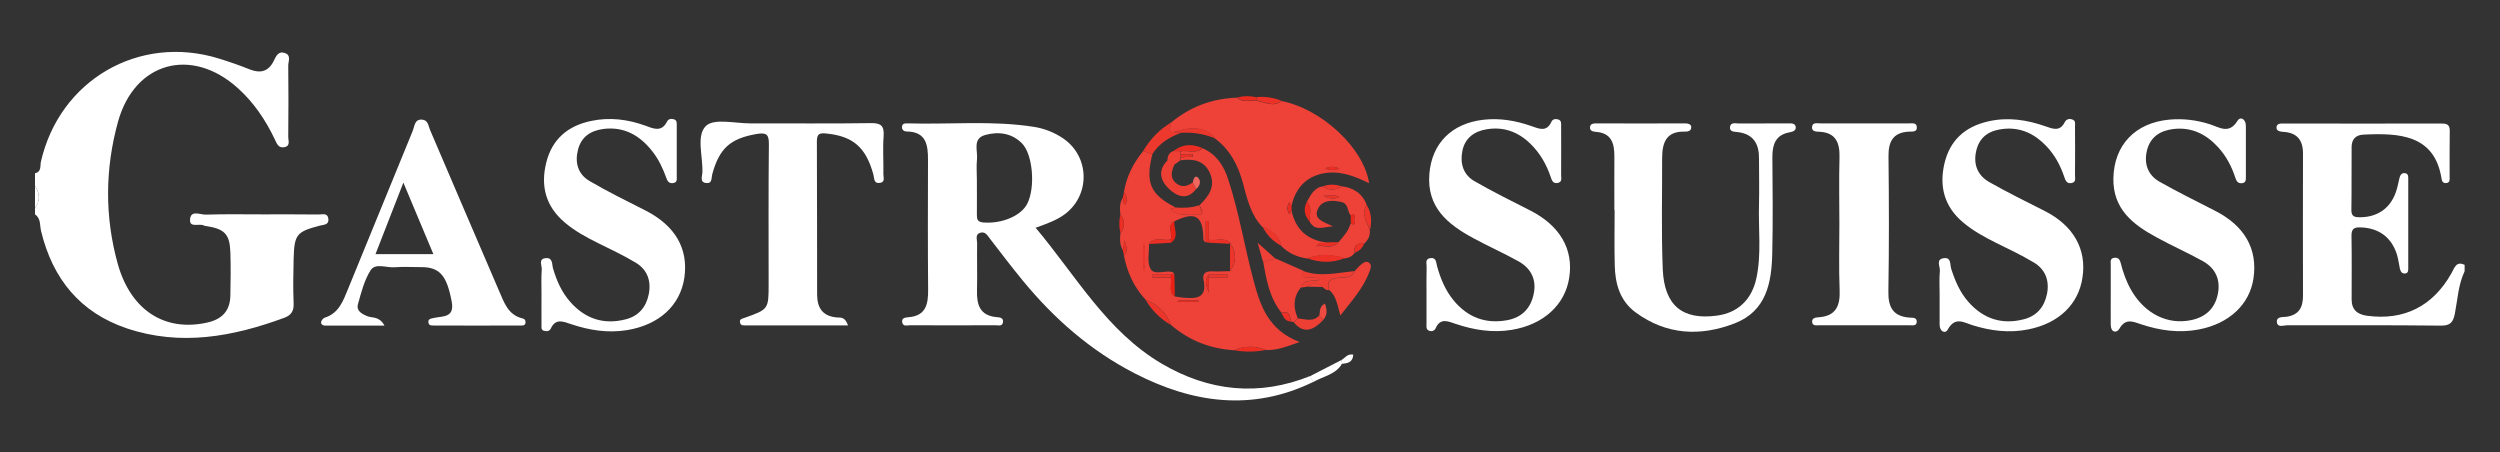 <svg xmlns="http://www.w3.org/2000/svg" xmlns:xlink="http://www.w3.org/1999/xlink" id="Layer_1" x="0px" y="0px" viewBox="0 0 200 36.19" style="enable-background:new 0 0 200 36.19;" xml:space="preserve"><rect x="0" y="0" width="200" height="36.19" fill="#333333" stroke="none"/><style type="text/css">	.st0{fill:#FFFFFF;}	.st1{fill:#EE4137;}	.st2{fill:#EE3E33;}	.st3{fill:#ED382E;}	.st4{fill:#EE3F35;}	.st5{fill:#EE3D32;}	.st6{fill:#ED3025;}	.st7{fill:#ED362B;}	.st8{fill:#ED2D23;}	.st9{fill:#ED342A;}	.st10{fill:#ED3126;}	.st11{fill:#EE4036;}	.st12{fill:#EC2E22;}	.st13{fill:#EC2B20;}	.st14{fill:#EF4B41;}	.st15{fill:#EC2F24;}	.st16{fill:#F1675F;}	.st17{fill:#EC2D23;}	.st18{fill:#ED2F25;}	.st19{fill:#EC2A1F;}	.st20{fill:#ED372D;}	.st21{fill:#EC281D;}	.st22{fill:#ED3328;}	.st23{fill:#EC2D22;}	.st24{fill:#ED362C;}	.st25{fill:#EB2216;}	.st26{fill:#EC2E23;}	.st27{fill:#EC3025;}	.st28{fill:#EB2116;}</style><g>	<path class="st0" d="M3.29,18.5c0.92,3.8,3.12,6.51,6.86,7.77c4.29,1.44,8.48,0.67,12.6-0.85c0.54-0.2,0.77-0.54,0.74-1.15   c-0.05-1.18-0.03-2.36,0-3.54c0.05-1.98,0.23-2.19,2.1-2.68c0.31-0.08,0.74-0.05,0.68-0.55c-0.07-0.51-0.51-0.33-0.81-0.34   c-1.48-0.02-2.95-0.01-4.43-0.01c-1.52,0-3.04-0.03-4.55,0.02c-0.43,0.02-1.18-0.38-1.27,0.32c-0.11,0.83,0.77,0.32,1.14,0.57   c0.03,0.02,0.08,0.01,0.12,0.02c1.5,0.23,1.91,0.64,1.96,2.11c0.04,1.14,0.02,2.28,0,3.41c-0.01,1.22-0.61,1.92-1.83,2.2   c-3.39,0.77-6.13-0.95-7.18-4.69c-1.05-3.78-1.02-7.6,0.02-11.37c1.33-4.8,5.9-6.03,9.61-2.67c1.27,1.15,2.2,2.54,2.93,4.07   c0.17,0.36,0.3,0.74,0.79,0.63c0.49-0.11,0.28-0.55,0.29-0.84c0.02-1.9,0.02-3.79,0-5.69c0-0.33,0.25-0.81-0.25-0.99   c-0.54-0.2-0.72,0.23-0.91,0.62C21.49,5.71,20.85,5.89,20,5.56c-0.82-0.33-1.66-0.62-2.5-0.88C11.11,2.71,4.75,6.42,3.27,12.95   c-0.07,0.33,0.06,0.8-0.47,0.91c0,0.34,0,0.67,0,1.01c0.4,0.59,0.43,1.18,0,1.77c0,0.17,0,0.34,0,0.51   C3.29,17.48,3.17,18.04,3.29,18.5z"></path>	<path class="st0" d="M196.11,21.87c-1.49,2.64-3.8,3.79-6.75,3.39c-0.79-0.11-1.23-0.49-1.23-1.31c0-1.69,0.02-3.37-0.01-5.06   c-0.01-0.56,0.17-0.72,0.73-0.7c1.45,0.05,2.47,0.78,2.91,2.19c0.11,0.36,0.15,0.74,0.23,1.11c0.05,0.21,0.15,0.41,0.41,0.39   c0.29-0.03,0.26-0.28,0.26-0.48c0-2.36,0-4.72,0-7.08c0-0.21,0.01-0.44-0.28-0.47c-0.26-0.02-0.36,0.16-0.42,0.38   c-0.1,0.41-0.17,0.83-0.32,1.22c-0.47,1.26-1.49,1.92-2.82,1.93c-0.44,0-0.72-0.04-0.71-0.59c0.03-1.69,0-3.37,0.02-5.06   c0.01-0.59,0.33-0.93,0.94-0.96c2.84-0.14,5.63,0,6.23,3.39c0.04,0.22,0.06,0.54,0.43,0.48c0.29-0.05,0.24-0.3,0.24-0.5   c0-1.22-0.01-2.45,0.01-3.67c0.01-0.55-0.29-0.59-0.72-0.59c-4.18,0.01-8.35,0.01-12.53,0c-0.26,0-0.58-0.02-0.61,0.29   c-0.03,0.31,0.28,0.36,0.55,0.38c1.08,0.06,1.57,0.65,1.57,1.72c-0.01,3.79-0.01,7.59,0,11.38c0,0.91-0.3,1.54-1.31,1.69   c-0.29,0.04-0.82-0.04-0.78,0.42c0.04,0.48,0.55,0.26,0.84,0.26c4.09,0.01,8.18-0.02,12.27,0.03c0.78,0.01,0.99-0.28,1.13-0.96   c0.22-1.14,0.27-2.32,0.78-3.39c0-0.17,0-0.34,0-0.51C196.49,20.86,196.36,21.43,196.11,21.87z"></path>	<path class="st0" d="M2.8,14.87c0,0.59,0,1.18,0,1.77C3.23,16.06,3.2,15.47,2.8,14.87z"></path>	<path class="st0" d="M92.95,29.1c-4.41-2.59-6.85-7.01-10.1-10.88c0.92-0.33,1.64-0.59,2.26-1.03c2.13-1.51,2.1-4.65-0.06-6.12   c-0.71-0.48-1.5-0.79-2.33-0.92c-3.35-0.53-6.73-0.18-10.1-0.28c-0.21-0.01-0.45,0-0.46,0.28c-0.01,0.25,0.16,0.37,0.4,0.37   c1.55,0.03,1.68,1.09,1.68,2.27c-0.01,3.45-0.02,6.91,0.01,10.36c0.01,1.16-0.15,2.12-1.59,2.23c-0.23,0.02-0.56,0.05-0.48,0.42   c0.08,0.35,0.4,0.22,0.63,0.22c2.28,0.01,4.55,0.01,6.83,0c0.23,0,0.55,0.11,0.6-0.25c0.05-0.37-0.29-0.38-0.51-0.4   c-1.34-0.12-1.6-0.99-1.57-2.13c0.03-1.26-0.01-2.53,0.01-3.79c0-0.3-0.19-0.73,0.29-0.84c0.4-0.09,0.56,0.27,0.77,0.53   c0.85,1.1,1.69,2.21,2.57,3.28c2.51,3.06,5.44,5.63,8.98,7.45c4.65,2.39,9.4,3.06,14.29,0.68c-0.08-0.16-0.17-0.31-0.25-0.47   C100.69,31.74,96.7,31.3,92.95,29.1z M82.19,16.28c-0.49,0.99-2.04,1.63-3.51,1.52c-0.5-0.04-0.53-0.27-0.53-0.64   c0.01-0.93,0-1.85,0-2.78c0-0.55-0.05-1.1,0.01-1.64c0.07-0.69-0.38-1.65,0.65-1.94c1.05-0.29,2.11-0.17,2.94,0.66   C82.63,12.34,82.84,14.97,82.19,16.28z"></path>	<path class="st1" d="M109.34,16.4c-0.35-0.93-1.06-1.38-2.01-1.5c-0.5,0.36-1,0.35-1.5,0.01c-0.72,0.11-0.97,0.7-1.28,1.23   c0.47,0.48,0.18,1.07,0.23,1.61l0,0c0,0,0,0,0,0c0.45,0.78,1.09,0.39,1.87,0.36c-0.71-0.34-1.52-0.54-1.27-1.27   c0.29-0.82,1.12-0.87,1.93-0.68c0.6,0.14,0.45,0.74,0.74,1.06c0.52-0.19,0.25,0.25,0.28,0.39c0.02,0.12,0.13,0.52-0.28,0.26   c-0.17,0.61-0.58,1.06-0.98,1.51c-0.49,0.59-1.13,0.2-1.76,0.33c0.24-0.42,0.59-0.18,0.83-0.31h0c0,0,0,0,0,0   c-1.55-0.19-2.49-1.03-2.82-2.56c-0.05,0.1-0.1,0.21-0.16,0.31c-0.23-0.33-0.22-0.66,0-0.99c0.05,0.1,0.11,0.21,0.16,0.31v0l0,0   c0.31-1.34,1.07-2.27,2.45-2.58c1.32-0.29,2.53,0.16,3.76,0.77c-0.43-2.84-3.81-5.95-7.01-6.58c-0.68,0.54-1.35,0.07-2.02-0.02v0   c-0.51-0.08-1.07,0.21-1.52-0.25c-2,0.07-3.78,0.72-5.32,2.02c0.09,0.25-0.41,0.7,0.25,0.76c0.11-0.08,0.22-0.12,0.33-0.11   c1.33-0.41,2.37-0.2,2.97,0.61c1.22,0.91,1.86,2.18,2.24,3.62c0.33,1.23,0.62,2.5,1.56,3.47c0.8,0.22,1.31,0.72,1.51,1.52   c0.56,0.56,1.25,0.86,2.03,0.98c1-0.36,2.01-0.34,3.01-0.01c0.34-0.03,0.61-0.16,0.82-0.44c-0.09-0.58,0.15-0.83,0.74-0.73   c0.33-0.28,0.49-0.63,0.47-1.06C109.36,17.76,108.86,17.14,109.34,16.4z M105.88,15.67c0.6-0.02,0.93-0.13,1.25,0.1   C106.75,15.92,106.41,15.94,105.88,15.67z M107.14,13.49c-0.39,0.15-0.74,0.18-1.12-0.03C106.41,13.32,106.76,13.29,107.14,13.49z"></path>	<path class="st0" d="M143.05,9.87c-1.31,0-2.61,0-3.92,0.01c-0.27,0-0.68-0.13-0.73,0.28c-0.04,0.41,0.36,0.37,0.64,0.41   c1.25,0.16,1.69,0.96,1.68,2.11c0,1.22,0.03,2.44,0,3.66c-0.06,1.97,0.21,3.96-0.21,5.92c-0.37,1.72-1.49,2.77-3.16,2.99   c-2.75,0.37-4.21-0.8-4.33-3.72c-0.12-2.94-0.04-5.9-0.05-8.84c0-1.23,0.29-2.2,1.8-2.16c0.27,0.01,0.55-0.06,0.53-0.38   c-0.02-0.22-0.26-0.28-0.49-0.28c-2.36,0.01-4.72,0.01-7.08,0c-0.22,0-0.47,0.01-0.52,0.25c-0.07,0.34,0.21,0.41,0.47,0.43   c1.24,0.09,1.47,0.92,1.47,1.95c-0.01,1.43,0,2.86,0,4.3c0.01,0,0.01,0,0.02,0c0,1.47-0.03,2.95,0.01,4.42   c0.03,1.48,0.41,2.85,1.68,3.78c2.46,1.8,5.16,1.93,7.91,0.87c2.55-0.99,2.96-3.26,3.01-5.61c0.06-2.57,0.03-5.14,0.01-7.71   c0-0.98,0.25-1.75,1.35-1.96c0.26-0.05,0.55-0.12,0.52-0.43C143.61,9.84,143.3,9.87,143.05,9.87z"></path>	<path class="st0" d="M51.64,16.84c-1.5-0.76-3.01-1.5-4.46-2.35c-0.94-0.54-1.21-1.47-0.94-2.52c0.27-1.04,1.03-1.52,2.01-1.65   c1.67-0.22,2.94,0.51,3.94,1.79c0.5,0.63,0.84,1.36,1.11,2.11c0.09,0.25,0.19,0.46,0.52,0.43c0.38-0.04,0.32-0.31,0.32-0.55   c0-1.35,0-2.7,0-4.05c0-0.2,0.03-0.44-0.24-0.51c-0.22-0.06-0.43-0.03-0.54,0.19c-0.44,0.88-1.12,0.55-1.74,0.32   c-1.42-0.51-2.87-0.69-4.35-0.37c-1.85,0.39-3.11,1.46-3.57,3.33c-0.47,1.87-0.04,3.5,1.47,4.78c0.81,0.69,1.73,1.19,2.68,1.66   c1.02,0.5,2.05,0.99,3.02,1.57c0.92,0.56,1.24,1.46,1.03,2.52c-0.21,1.03-0.81,1.75-1.86,2.01c-1.76,0.45-3.25-0.06-4.43-1.41   c-0.68-0.77-1.08-1.69-1.37-2.67c-0.09-0.31,0-0.87-0.57-0.82c-0.63,0.05-0.31,0.58-0.33,0.89c-0.05,0.67-0.02,1.35-0.02,2.02   c0,0.8-0.01,1.6,0,2.4c0,0.19-0.06,0.45,0.22,0.51c0.21,0.05,0.41,0.04,0.53-0.2c0.39-0.83,1.01-0.54,1.61-0.34   c1.46,0.49,2.94,0.73,4.48,0.48c2.57-0.42,4.26-1.97,4.59-4.2C55.08,19.88,54.01,18.05,51.64,16.84z"></path>	<path class="st0" d="M163.6,16.89c-1.5-0.76-3.01-1.5-4.47-2.33c-0.99-0.57-1.3-1.52-1-2.62c0.3-1.09,1.13-1.53,2.17-1.63   c1.36-0.14,2.47,0.4,3.39,1.36c0.68,0.71,1.14,1.55,1.45,2.48c0.09,0.28,0.21,0.58,0.6,0.49c0.36-0.08,0.26-0.38,0.26-0.61   c0.01-1.31,0.01-2.61,0-3.92c0-0.19,0.07-0.44-0.19-0.54c-0.27-0.11-0.51-0.04-0.64,0.22c-0.38,0.75-0.95,0.52-1.52,0.32   c-1.5-0.53-3.02-0.76-4.59-0.4c-1.86,0.42-3.08,1.52-3.51,3.39c-0.42,1.83,0,3.42,1.47,4.67c0.81,0.69,1.73,1.19,2.67,1.66   c1.02,0.5,2.05,0.99,3.02,1.57c0.92,0.55,1.26,1.45,1.05,2.51c-0.21,1.03-0.8,1.76-1.85,2.03c-1.76,0.46-3.25-0.04-4.44-1.39   c-0.68-0.77-1.07-1.69-1.38-2.67c-0.1-0.31,0.02-0.89-0.56-0.83c-0.7,0.08-0.31,0.66-0.34,1.01c-0.06,0.63-0.02,1.26-0.02,1.9   c0,0.8,0,1.6,0,2.4c-0.01,0.56,0.45,0.79,0.66,0.39c0.57-1.03,1.26-0.56,1.95-0.34c1.47,0.46,2.96,0.65,4.49,0.34   c2.43-0.48,4.02-2.01,4.33-4.16C166.94,19.92,165.87,18.05,163.6,16.89z"></path>	<path class="st0" d="M177.22,16.87c-1.5-0.77-3.01-1.51-4.47-2.34c-0.94-0.54-1.25-1.46-0.99-2.51c0.27-1.08,1.08-1.58,2.12-1.7   c1.46-0.17,2.63,0.42,3.59,1.48c0.63,0.7,1.06,1.51,1.35,2.4c0.08,0.23,0.17,0.48,0.51,0.46c0.37-0.03,0.34-0.29,0.34-0.54   c0-1.35,0-2.7,0-4.05c0-0.55-0.44-0.78-0.67-0.41c-0.67,1.11-1.46,0.52-2.21,0.28c-1.07-0.34-2.14-0.47-3.24-0.37   c-2.74,0.25-4.43,2.04-4.48,4.7c-0.04,2.45,1.56,3.69,3.44,4.71c1.22,0.67,2.49,1.23,3.7,1.9c1.03,0.57,1.46,1.5,1.21,2.67   c-0.24,1.15-0.98,1.82-2.13,2.06c-1.86,0.39-3.67-0.49-4.76-2.34c-0.41-0.7-0.68-1.45-0.87-2.22c-0.07-0.29-0.2-0.46-0.5-0.43   c-0.38,0.04-0.3,0.33-0.3,0.57c0,0.76,0,1.52,0,2.28c0,0.84-0.01,1.69,0,2.53c0.01,0.61,0.47,0.67,0.69,0.3   c0.49-0.86,1.08-0.58,1.73-0.36c1.5,0.5,3.03,0.72,4.61,0.42c2.44-0.46,4.08-2,4.39-4.1C180.62,19.91,179.57,18.07,177.22,16.87z"></path>	<path class="st0" d="M122.42,16.84c-1.5-0.76-3.01-1.51-4.47-2.35c-0.9-0.52-1.16-1.43-0.96-2.42c0.21-1.04,0.96-1.57,1.95-1.73   c1.34-0.22,2.5,0.2,3.47,1.14c0.77,0.74,1.3,1.65,1.64,2.66c0.1,0.31,0.2,0.58,0.59,0.49c0.35-0.08,0.25-0.39,0.25-0.62   c0.01-1.31,0-2.61,0-3.92c0-0.2,0.04-0.44-0.22-0.53c-0.22-0.07-0.45-0.04-0.55,0.17c-0.38,0.86-1,0.57-1.6,0.36   c-1.25-0.44-2.52-0.66-3.85-0.51c-2.54,0.29-4.12,1.89-4.32,4.32c-0.22,2.69,1.47,4.05,3.53,5.16c1.18,0.64,2.42,1.19,3.59,1.84   c0.98,0.54,1.45,1.42,1.24,2.54c-0.22,1.19-0.93,1.96-2.16,2.18c-1.74,0.31-3.16-0.25-4.27-1.6c-0.65-0.79-1.04-1.73-1.31-2.71   c-0.09-0.32-0.06-0.73-0.55-0.66c-0.44,0.07-0.28,0.45-0.29,0.71c-0.02,0.72-0.01,1.43-0.01,2.15c0,0.8,0,1.6,0,2.4   c0,0.2-0.05,0.44,0.19,0.54c0.21,0.09,0.44,0.03,0.54-0.19c0.38-0.86,1-0.55,1.6-0.35c1.46,0.49,2.94,0.73,4.48,0.48   c2.55-0.42,4.28-2,4.61-4.19C125.89,19.92,124.78,18.04,122.42,16.84z"></path>	<path class="st1" d="M89.91,15.39c0.3,0.29,0.26,0.63,0.14,1.01c-0.28-0.14-0.12-0.42-0.22-0.59c0,0,0,0,0,0c0,0,0,0,0,0   c-0.27,0.42-0.25,0.88-0.2,1.35c0.38,0.5,0.38,1.01,0,1.51l0,0c-0.04,0.47-0.06,0.93,0.2,1.35c0.03-0.19,0.07-0.39,0.14-0.79   c0.18,0.55,0.27,0.88-0.06,1.2c0.26,1.34,0.8,2.54,1.74,3.55c0.98,0.37,1.65,1.05,2.03,2.02c1.46,1.25,3.15,1.91,5.07,2.02   c0.84-0.38,1.68-0.36,2.52-0.02c0.88,0.04,1.65-0.27,2.7-0.64c-2.47-0.93-3.14-2.87-3.67-4.86c-0.73-2.71-1.17-5.5-2.05-8.17   c-0.36-1.1-0.94-1.99-2.04-2.47c-0.53,0.47-1.18,0.14-1.77,0.25l0,0c0,0.08,0,0.16,0,0.24c0,0,0,0,0,0c0.33,0,0.65,0,0.98,0   c0,0.03,0,0.06,0.01,0.09c0.01,0.01,0.02,0.02,0.01,0.02c0,0-0.01,0-0.01,0c0,0.02,0,0.05,0.01,0.07   c-0.33,0.02-0.66,0.04-0.99,0.06c0,0.08,0,0.16,0,0.23c0.98-0.13,1.87-0.01,2.34,1.02c0.48,1.08-0.09,1.85-0.81,2.56   c0.04,0.33,0.61,0.89-0.37,0.75c-0.57-0.08-1.2,0.15-1.73-0.19c-0.52-0.33,0.02-0.28,0.16-0.37c0,0,0,0,0,0v0   c-2.01-1.02-2.43-1.98-1.85-4.25c-0.24-0.09-0.49-0.17-0.73-0.26C90.65,13.06,90.11,14.15,89.91,15.39z M94.21,24.15   c0.02-0.04,0.03-0.08,0.05-0.12c0.54,0,1.08,0,1.61,0c0,0.04,0,0.08,0.01,0.12C95.32,24.15,94.77,24.15,94.21,24.15z M96.71,22.21   C96.71,22.21,96.71,22.21,96.71,22.21L96.71,22.21c0,0.4,0,0.8,0,1.21c-0.18-0.47-0.4-0.94-0.06-1.39   c0.02-0.04,0.04-0.07,0.06-0.07c0.49,0,0.98,0,1.48,0c0,0.08,0.01,0.17,0.01,0.25C97.7,22.21,97.21,22.21,96.71,22.21z    M91.92,19.52C91.92,19.52,91.92,19.52,91.92,19.52C91.92,19.52,91.92,19.52,91.92,19.52c0.47-0.65,1.17-0.21,1.74-0.36   c0.2-0.47-0.36-1.09,0.3-1.46c1.6-0.78,2.23-0.46,2.3,1.16c0.01,0.2-0.05,0.42,0.2,0.53c0-0.57,0-1.13,0-1.7c0.08,0,0.17,0,0.25,0   c0,0.5,0,0.99,0,1.49c0,0,0,0,0,0c0.56,0.13,1.22-0.26,1.71,0.27l0.05-0.01l0,0.06c0,0,0,0,0,0c-0.01,0-0.02,0-0.03,0   c0.5,0.73,0.48,1.46-0.03,2.19c-0.46,0.01-0.92,0.04-1.38,0.02c-0.5-0.03-0.87,0.1-0.75,0.68c0.32,1.52-0.63,1.51-1.66,1.42   c-0.21-0.02-0.41-0.06-0.62-0.09c-0.58-0.4-0.2-1-0.33-1.5c-0.49,0-0.98,0-1.47,0c0-0.08,0-0.17-0.01-0.25c0.5,0,1,0,1.49,0   c0,0,0,0,0,0c0.09,0,0.18-0.01,0.27-0.01c-0.05-0.07-0.08-0.17-0.14-0.19c-0.59-0.18-1.46,0.29-1.77-0.26   C91.75,20.98,91.94,20.19,91.92,19.52z M91.46,19.7c0.04,0,0.08,0,0.12,0c0,0.58,0,1.16,0,1.74c-0.04,0-0.08,0-0.12,0   C91.46,20.86,91.46,20.28,91.46,19.7z"></path>	<path class="st0" d="M70.69,10.88c0.06-0.86-0.26-1.05-1.07-1.03c-3.2,0.05-6.41,0.01-9.61,0.02c-1.21,0-2.88-0.42-3.53,0.2   c-0.81,0.78-0.23,2.46-0.29,3.75c-0.01,0.28-0.23,0.75,0.29,0.82c0.51,0.07,0.42-0.39,0.5-0.7c0.57-2.1,1.47-2.86,3.54-3.22   c0.82-0.14,1,0.04,0.99,0.85c-0.04,3.71-0.02,7.42-0.02,11.12c0,2.05,0,2.05-1.9,2.73c-0.19,0.07-0.44,0.08-0.39,0.37   c0.05,0.29,0.3,0.24,0.5,0.24c0.93,0.01,1.85,0,2.78,0c1.75,0,3.49,0,5.36,0c-0.23-0.68-0.58-0.62-0.84-0.63   c-1.16-0.08-1.63-0.74-1.63-1.83c-0.01-4.09,0-8.17-0.02-12.26c0-0.59,0.19-0.69,0.75-0.63c2.13,0.21,3.17,1.09,3.77,3.28   c0.08,0.31,0.02,0.75,0.53,0.67c0.44-0.07,0.26-0.46,0.27-0.72C70.69,12.9,70.61,11.88,70.69,10.88z"></path>	<path class="st0" d="M41.79,25.47c-1.16-0.28-1.47-1.3-1.87-2.21c-1.85-4.28-3.67-8.57-5.51-12.85c-0.14-0.32-0.15-0.8-0.64-0.84   c-0.61-0.05-0.6,0.52-0.74,0.87c-1.74,4.23-3.46,8.48-5.2,12.71c-0.38,0.93-0.73,1.91-1.84,2.26c-0.13,0.04-0.28,0.21-0.3,0.35   c-0.03,0.18,0.14,0.29,0.33,0.29c1.52,0,3.04,0,4.74,0c-0.42-0.77-0.96-0.59-1.36-0.75c-0.47-0.19-0.92-0.44-0.76-0.98   c0.26-0.93,0.5-1.9,1.01-2.7c0.38-0.6,1.25-0.19,1.9-0.24c0.71-0.05,1.43-0.01,2.15-0.01c1.48,0,2.05,0.67,2.44,2.78   c0.24,1.32-0.78,1.12-1.5,1.3c-0.21,0.05-0.42,0.08-0.36,0.38c0.05,0.23,0.25,0.21,0.4,0.21c2.32,0.01,4.64,0.01,6.96,0   c0.15,0,0.35,0.03,0.4-0.2C42.06,25.63,41.98,25.51,41.79,25.47z M30.04,20.33c0.73-1.87,1.43-3.69,2.23-5.72   c0.85,2.02,1.6,3.81,2.4,5.72C33.1,20.33,31.64,20.33,30.04,20.33z"></path>	<path class="st0" d="M152.73,10.53c0.27-0.01,0.68,0.05,0.61-0.41c-0.05-0.32-0.39-0.25-0.63-0.25c-2.36,0-4.72,0-7.08,0   c-0.27,0-0.66-0.11-0.67,0.33c0,0.32,0.32,0.33,0.58,0.34c1.33,0.06,1.65,0.88,1.62,2.06c-0.05,1.77-0.01,3.54-0.01,5.3   c0,1.77-0.05,3.54,0.02,5.3c0.05,1.23-0.27,2.07-1.64,2.18c-0.23,0.02-0.57,0.02-0.56,0.36c0.02,0.36,0.35,0.28,0.59,0.28   c2.4,0,4.8,0,7.2,0c0.23,0,0.57,0.08,0.58-0.28c0.01-0.36-0.34-0.32-0.57-0.33c-1.34-0.1-1.73-0.85-1.7-2.13   c0.06-3.58,0.05-7.16,0.01-10.73C151.06,11.36,151.41,10.59,152.73,10.53z"></path>	<path class="st1" d="M105.59,22.37c-0.38-0.3-0.78-0.09-1.13-0.18c-0.34-0.09-0.39-0.25-0.13-0.5c-0.76-0.34-1.53-0.67-2.29-1.01   c-0.33,0.08-0.66,0.17-0.99,0.25c0.26,1.45,0.51,2.9,1.47,4.09c0.66-0.21,0.66,0.31,0.78,0.7c0.07,0.03,0.14,0.04,0.21,0.04   c0.1-0.1,0.21-0.21,0.31-0.31c-0.38-0.87-0.36-1.69,0.25-2.46C104.31,22.24,105.03,22.58,105.59,22.37z"></path>	<path class="st1" d="M108.87,21.18c-0.19,0.15-0.34,0.34-0.51,0.52c0,0,0,0,0,0c0,0,0,0,0,0c-0.24,0.58-0.76,0.5-1.24,0.53   c-0.6,0.03-1.03,0.23-0.79,0.97c0.59,0.48,0.66,1.24,0.9,2.04c0.94-1.21,1.85-2.21,2.33-3.51c0.08-0.23,0.21-0.51-0.02-0.7   C109.29,20.82,109.06,21.03,108.87,21.18z"></path>	<path class="st2" d="M107.11,22.22c0.48-0.03,1,0.06,1.24-0.53c0,0,0,0,0,0c-1.35,0.13-2.69,0.48-4.04,0.01   c-0.26,0.25-0.21,0.41,0.13,0.5c0.35,0.09,0.75-0.12,1.13,0.18c-0.56,0.21-1.28-0.13-1.52,0.63c0.17-0.02,0.34-0.05,0.5-0.07   c0.43-0.32,0.84-0.34,1.26,0.03c0.15,0.11,0.28,0.29,0.51,0.23C106.08,22.45,106.51,22.25,107.11,22.22z"></path>	<path class="st3" d="M93.93,10.57c0.11-0.04,0.22-0.08,0.33-0.11C94.15,10.46,94.04,10.49,93.93,10.57z"></path>	<path class="st3" d="M93.93,10.57c-0.67-0.06-0.16-0.51-0.25-0.76c-0.95,0.56-1.67,1.34-2.23,2.27c0.24,0.09,0.49,0.17,0.73,0.26   c0.56-0.89,1.4-1.39,2.35-1.73C94.32,10.6,94.12,10.59,93.93,10.57z"></path>	<path class="st4" d="M105.86,25.59c-0.11-0.12-0.22-0.23-0.32-0.35c-0.51,0.55-1.14,0.28-1.73,0.23c-0.1,0.1-0.21,0.21-0.31,0.31   C104.2,26.63,104.95,26.57,105.86,25.59z"></path>	<path class="st5" d="M93.86,16.97c0.53,0.33,1.15,0.1,1.73,0.19c0.98,0.14,0.41-0.42,0.37-0.75c-0.63,0.22-1.28,0.24-1.94,0.19   c0,0,0,0,0,0C93.88,16.69,93.34,16.64,93.86,16.97z"></path>	<path class="st0" d="M104.81,30.09c0.08,0.16,0.17,0.31,0.25,0.47c0.78-0.46,1.79-0.58,2.3-1.46c-0.01-0.1-0.01-0.21-0.02-0.31   C106.5,29.22,105.65,29.66,104.81,30.09z"></path>	<path class="st6" d="M104.57,20.66c1.01,0.36,2.01,0.4,3.01-0.01C106.57,20.32,105.57,20.3,104.57,20.66z"></path>	<path class="st7" d="M94.25,10.47c-0.11,0.03-0.22,0.07-0.33,0.11c0.2,0.01,0.4,0.03,0.6,0.04c0.93-0.05,1.83,0.09,2.7,0.46   C96.62,10.27,95.58,10.06,94.25,10.47z"></path>	<path class="st8" d="M94.43,12.1C94.43,12.1,94.43,12.1,94.43,12.1L94.43,12.1c0.58-0.11,1.23,0.22,1.77-0.25   c-0.82-0.36-1.59-0.34-2.32,0.23C94.07,12.09,94.25,12.09,94.43,12.1z"></path>	<path class="st9" d="M91.64,23.98c0.5,0.85,1.18,1.52,2.03,2.02C93.29,25.03,92.63,24.35,91.64,23.98z"></path>	<path class="st4" d="M94.43,12.34L94.43,12.34C94.43,12.34,94.43,12.34,94.43,12.34c0-0.08,0-0.16,0-0.24c0,0,0,0,0,0   c-0.18-0.01-0.37-0.01-0.55-0.02c-0.37,0.12-0.48,0.41-0.49,0.76c-0.82,0.82-0.53,1.66,0.15,2.29c0.63,0.59,1.44,0.92,2.15-0.01   c-0.09-0.18-0.17-0.35-0.26-0.53c-0.44,0.31-0.9,0.45-1.36,0.05c-0.51-0.45-0.34-0.96-0.12-1.47c0.16-0.11,0.32-0.22,0.48-0.34v0   c0-0.08,0-0.16,0-0.23C94.43,12.51,94.43,12.43,94.43,12.34z"></path>	<path class="st10" d="M100.51,8.04c0.67,0.09,1.34,0.57,2.02,0.02c-0.65-0.25-1.32-0.36-2.02-0.29   C100.51,7.87,100.51,7.96,100.51,8.04z"></path>	<path class="st11" d="M100.61,19.42c0.21,0.76,0.32,1.14,0.43,1.52c0.33-0.08,0.66-0.17,0.99-0.25   C101.65,20.35,101.27,20.02,100.61,19.42z"></path>	<path class="st7" d="M109.6,18.41c0.15-0.7,0.13-1.38-0.26-2.01C108.86,17.14,109.36,17.76,109.6,18.41z"></path>	<path class="st7" d="M101.02,18.16c0.34,0.67,0.85,1.18,1.51,1.52C102.32,18.88,101.81,18.38,101.02,18.16z"></path>	<path class="st12" d="M98.74,28.02c0.84,0.15,1.68,0.14,2.52-0.02C100.41,27.66,99.57,27.63,98.74,28.02z"></path>	<path class="st13" d="M104.55,16.14c-0.31,0.59-0.18,1.12,0.23,1.61l0,0C104.73,17.2,105.03,16.62,104.55,16.14z"></path>	<path class="st14" d="M105.99,24.28c-0.5,0.29-0.36,0.67-0.45,0.96c0.11,0.12,0.22,0.23,0.32,0.35   C106.21,25.18,106.17,24.78,105.99,24.28z"></path>	<path class="st15" d="M105.32,19.7c0.63-0.14,1.27,0.25,1.76-0.33c-0.31,0.01-0.62,0.01-0.93,0.02h0   C105.91,19.52,105.56,19.28,105.32,19.7z"></path>	<path class="st6" d="M108.4,20.21c0.36-0.13,0.6-0.39,0.74-0.73C108.55,19.38,108.31,19.63,108.4,20.21z"></path>	<path class="st0" d="M107.34,28.79c0.01,0.1,0.01,0.21,0.02,0.31c0.47-0.03,0.87-0.13,0.9-0.73   C107.8,28.28,107.61,28.62,107.34,28.79z"></path>	<path class="st16" d="M95.82,14.19c-0.23-0.2-0.36,0.15-0.39,0.4c0.09,0.18,0.17,0.35,0.26,0.53   C96.05,14.85,96.09,14.42,95.82,14.19z"></path>	<path class="st17" d="M89.63,17.15c-0.11,0.5-0.11,1.01,0,1.51l0,0C90.01,18.16,90,17.66,89.63,17.15z"></path>	<path class="st13" d="M103.17,16.15c-0.22,0.33-0.22,0.66,0,0.99c0.05-0.1,0.1-0.21,0.16-0.31c0-0.12,0-0.25,0-0.37v0   C103.28,16.36,103.22,16.25,103.17,16.15z"></path>	<path class="st18" d="M102.51,25.03c0.18,0.33,0.31,0.69,0.78,0.7C103.17,25.34,103.17,24.83,102.51,25.03z"></path>	<path class="st19" d="M100.51,8.04L100.51,8.04c0-0.09,0-0.18,0-0.26c-0.51-0.12-1.01-0.11-1.52,0.01   C99.43,8.25,100,7.97,100.51,8.04z"></path>	<path class="st20" d="M107.33,14.9c-0.5-0.15-1-0.19-1.5,0.01C106.33,15.25,106.83,15.26,107.33,14.9z"></path>	<path class="st1" d="M104.56,22.93c0.42,0.01,0.84,0.02,1.26,0.03C105.41,22.59,104.99,22.61,104.56,22.93z"></path>	<path class="st6" d="M89.97,19.23c-0.07,0.4-0.1,0.59-0.14,0.79c0.03,0.14,0.05,0.27,0.08,0.41l0,0   C90.24,20.12,90.15,19.78,89.97,19.23z"></path>	<path class="st21" d="M108.34,17.6c-0.03-0.14,0.24-0.58-0.28-0.39c0,0.22,0,0.43,0,0.65C108.46,18.11,108.36,17.71,108.34,17.6z"></path>	<path class="st6" d="M90.05,16.4c0.12-0.38,0.16-0.72-0.14-1.01c-0.03,0.14-0.05,0.28-0.08,0.42c0,0,0,0,0,0   C89.93,15.98,89.77,16.26,90.05,16.4z"></path>	<path class="st22" d="M105.88,15.67c0.52,0.27,0.87,0.24,1.25,0.1C106.81,15.54,106.48,15.65,105.88,15.67z"></path>	<path class="st23" d="M107.14,13.49c-0.39-0.2-0.73-0.17-1.12-0.03C106.41,13.66,106.75,13.64,107.14,13.49z"></path>	<path class="st23" d="M94.26,24.03c-0.02,0.04-0.03,0.08-0.05,0.12c0.56,0,1.11,0,1.67,0c0-0.04,0-0.08-0.01-0.12   C95.34,24.03,94.8,24.03,94.26,24.03z"></path>	<ellipse class="st24" cx="91.52" cy="20.57" rx="0.09" ry="1.23"></ellipse>	<path class="st9" d="M98.4,19.5c0,0.73,0,1.46,0,2.19c0.52-0.73,0.53-1.46,0.03-2.19C98.42,19.5,98.41,19.5,98.4,19.5z"></path>	<path class="st25" d="M93.67,19.42c0.7-0.47,0.21-1.15,0.28-1.72c-0.66,0.37-0.09,1-0.3,1.46C93.66,19.25,93.67,19.34,93.67,19.42z   "></path>	<path class="st26" d="M96.71,19.17C96.71,19.17,96.71,19.17,96.71,19.17C96.71,19.17,96.71,19.17,96.71,19.17c0-0.5,0-0.99,0-1.49   c-0.08,0-0.17,0-0.25,0c0,0.57,0,1.13,0,1.7c0.08,0.01,0.17,0.02,0.25,0.03C96.71,19.34,96.71,19.25,96.71,19.17z"></path>	<path class="st24" d="M96.71,21.96c0,0.08,0.01,0.17,0.01,0.25c0,0,0,0,0,0c0.49,0,0.98,0,1.48,0c0-0.08-0.01-0.17-0.01-0.25   C97.69,21.96,97.2,21.96,96.71,21.96z"></path>	<path class="st24" d="M96.65,22.03c0.02-0.02,0.03-0.05,0.06-0.07C96.69,21.96,96.67,21.99,96.65,22.03z"></path>	<path class="st27" d="M96.71,19.42c0.56,0.03,1.13,0.05,1.69,0.08c0.01,0,0.02,0,0.03,0c0.01,0,0.02,0,0.03,0c0,0,0,0,0,0   c-0.02-0.02-0.03-0.04-0.05-0.06c-0.49-0.53-1.14-0.15-1.71-0.27c0,0,0,0,0,0C96.71,19.25,96.71,19.34,96.71,19.42z"></path>	<path class="st15" d="M93.66,19.16c-0.58,0.15-1.27-0.3-1.74,0.36c0,0,0,0,0,0c0.59-0.03,1.17-0.07,1.76-0.1   C93.67,19.34,93.66,19.25,93.66,19.16z"></path>	<path class="st24" d="M92.18,21.96c0,0.08,0,0.17,0.01,0.25c0.49,0,0.98,0,1.47,0c0.01-0.08,0.01-0.17,0.02-0.25   C93.18,21.96,92.68,21.96,92.18,21.96z"></path>	<path class="st28" d="M93.68,21.96C93.68,21.96,93.68,21.96,93.68,21.96c-0.01,0.08-0.01,0.17-0.02,0.25   c0.13,0.5-0.26,1.11,0.33,1.5c-0.01-0.59-0.03-1.18-0.04-1.77C93.86,21.96,93.77,21.96,93.68,21.96z"></path>	<path class="st23" d="M96.65,22.03c-0.34,0.45-0.11,0.92,0.06,1.39c0-0.4,0-0.8,0-1.21v0c0-0.08,0-0.17-0.01-0.25   C96.68,21.99,96.67,22.01,96.65,22.03z"></path>	<path class="st15" d="M94.43,12.59c0.33-0.02,0.66-0.04,0.99-0.06c0-0.02,0-0.05-0.01-0.07c0-0.01,0-0.01,0-0.02   c0-0.03,0-0.06-0.01-0.09c-0.33,0-0.65,0-0.98,0h0C94.43,12.43,94.43,12.51,94.43,12.59z"></path></g></svg>